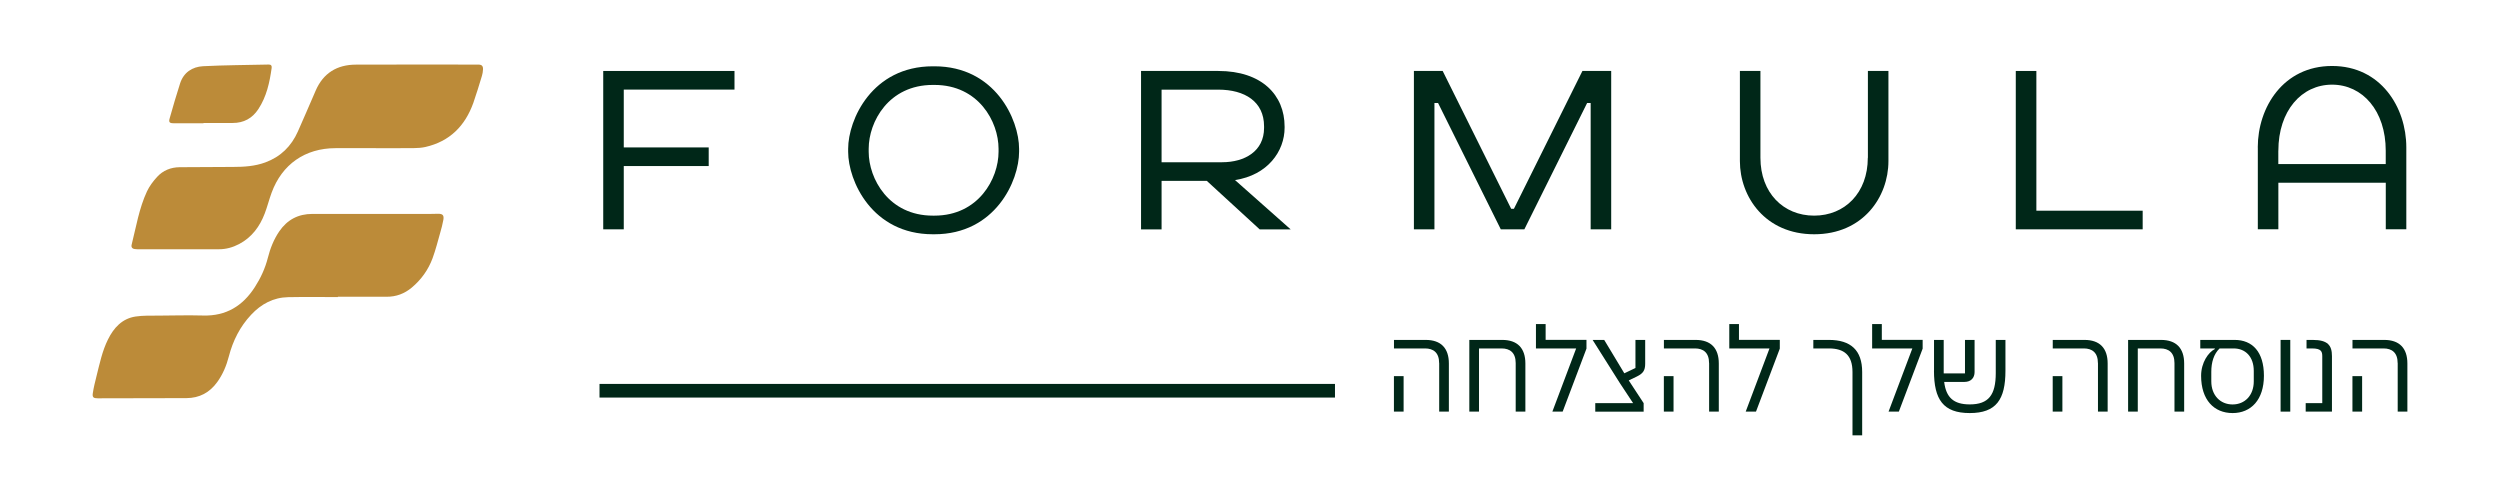 <svg xmlns="http://www.w3.org/2000/svg" id="Layer_1" viewBox="0 0 536.9 107.34"><defs><style>.cls-1{fill:#002718;}.cls-2{fill:#bc8b39;}</style></defs><g><path class="cls-2" d="m72.57,63.8c-3.56,0-7.13-.05-10.69.02-3.18.06-5.79,1.48-7.93,3.76-2.4,2.55-3.92,5.57-4.8,8.95-.51,1.98-1.29,3.86-2.5,5.53-1.63,2.26-3.83,3.43-6.62,3.44-6.34.02-12.68.03-19.03.04-.92,0-1.2-.21-1.07-1.09.18-1.23.49-2.44.79-3.65.68-2.69,1.23-5.42,2.48-7.92,1.24-2.49,3.01-4.45,5.89-4.9,1.63-.25,3.32-.18,4.99-.2,3.19-.03,6.39-.1,9.58-.02,4.9.13,8.47-2.06,11.05-6.07,1.26-1.95,2.23-4.04,2.81-6.31.51-2.02,1.27-3.96,2.46-5.7,1.71-2.49,4.06-3.74,7.11-3.74,8.47.02,16.94,0,25.41,0,.53,0,1.06-.03,1.6-.03.97,0,1.28.31,1.12,1.28-.16.93-.41,1.85-.67,2.76-.52,1.84-.99,3.71-1.65,5.51-.92,2.49-2.44,4.61-4.49,6.32-1.55,1.29-3.33,1.96-5.36,1.95-3.49,0-6.99,0-10.48,0,0,.02,0,.05,0,.07Z"></path><path class="cls-2" d="m80.3,31.82h-8.26c-6.51.01-11.47,3.46-13.71,9.57-.54,1.47-.92,3.01-1.48,4.47-1.07,2.8-2.77,5.11-5.49,6.55-1.37.72-2.82,1.13-4.39,1.12-5.72-.02-11.43,0-17.15,0-.28,0-.56,0-.83-.04-.58-.05-.86-.39-.72-.94.97-3.85,1.6-7.81,3.29-11.44.53-1.13,1.32-2.18,2.17-3.11,1.27-1.39,2.94-2.07,4.83-2.09,3.84-.04,7.68-.06,11.52-.06,2.35,0,4.67-.15,6.9-.97,3.29-1.21,5.58-3.47,6.99-6.64,1.04-2.32,2.03-4.66,3.05-6.99.26-.59.51-1.19.77-1.78,1.63-3.78,4.6-5.58,8.64-5.59,8.75-.04,17.5-.01,26.25-.01.78,0,1.08.28,1.05,1.03-.02.48-.1.97-.24,1.42-.59,1.92-1.16,3.85-1.83,5.75-1.77,4.96-5.07,8.31-10.32,9.5-.8.18-1.65.23-2.48.24-2.85.03-5.69.01-8.54.01h-.02Z"></path><path class="cls-2" d="m43.71,26.47h-6.39c-.92,0-1.13-.22-.88-1.07.72-2.51,1.43-5.02,2.24-7.5.76-2.34,2.6-3.55,4.92-3.68,4.69-.24,9.39-.25,14.08-.36.5-.01.73.22.66.73-.43,3.11-1.09,6.15-2.85,8.83-1.3,1.99-3.15,3-5.54,2.99h-6.25v.06h0Z"></path></g><g><g><path class="cls-1" d="m157.73,19.24h-23.77v12.42h18.24v4h-18.24v13.59h-4.41V15.24h28.19v4h0Z"></path><path class="cls-1" d="m182.15,32.6v-.65c0-6.24,5.12-17.71,18.18-17.71h.35c13.06,0,18.18,11.47,18.18,17.71v.65c0,6.24-5.12,17.71-18.18,17.71h-.35c-13.06,0-18.18-11.47-18.18-17.71Zm18.18,13.71h.35c9.47,0,13.77-7.94,13.77-13.71v-.65c0-5.83-4.3-13.71-13.77-13.71h-.35c-9.47,0-13.77,7.89-13.77,13.71v.65c0,5.77,4.3,13.71,13.77,13.71Z"></path><path class="cls-1" d="m245.05,15.24h16.59c9.36,0,14.24,5.18,14.24,11.95v.24c0,5.06-3.65,10.18-10.65,11.24l11.95,10.59h-6.65l-11.36-10.42h-9.71v10.42h-4.41V15.24h0Zm17.42,19.6c4.83,0,9-2.35,9-7.36v-.35c0-5.3-4.12-7.88-9.83-7.88h-12.18v15.59h13.01,0Z"></path><path class="cls-1" d="m308.83,22.12h-.77v27.13h-4.41V15.24h6.18l14.71,29.6h.59l14.71-29.6h6.18v34.01h-4.41v-27.13h-.76l-13.48,27.13h-5.06l-13.47-27.13h0Z"></path><path class="cls-1" d="m401.15,33.89V15.24h4.41v19.36c0,7.71-5.47,15.71-15.95,15.71s-15.95-8-15.95-15.71V15.24h4.41v18.65c0,7.53,4.94,12.42,11.53,12.42s11.53-4.88,11.53-12.42h.02Z"></path><path class="cls-1" d="m432.92,15.24h4.41v30.01h22.83v4h-27.25V15.24h.01Z"></path><path class="cls-1" d="m484.88,31.65c0-8.59,5.47-17.48,15.95-17.48s15.95,8.89,15.95,17.48v17.59h-4.41v-10h-23.07v10h-4.41v-17.59h-.01Zm4.41.71v2.88h23.07v-2.88c0-8.59-5-14.18-11.53-14.18s-11.53,5.59-11.53,14.18h0Z"></path></g><g><path class="cls-1" d="m309.07,77.98c0-2.26-1.25-3.15-3.02-3.15h-6.68v-1.83h6.81c3.28,0,4.98,1.78,4.98,5.06v10.34h-2.08v-10.42h-.01Zm-9.71,2.8h2.08v7.62h-2.08v-7.62Z"></path><path class="cls-1" d="m315.55,73h7.06c3.28,0,4.98,1.78,4.98,5.06v10.34h-2.08v-10.42c0-2.26-1.25-3.15-3.02-3.15h-4.86v13.57h-2.08v-15.4h0Z"></path><path class="cls-1" d="m338.5,74.83h-8.64v-5.24h2.08v3.4h8.77v1.88l-5.11,13.52h-2.21l5.11-13.57h0Z"></path><path class="cls-1" d="m342.59,86.57h8.13l-2.82-4.27-5.87-9.3h2.49l4.32,7.17,2.39-1.14v-6.02h2.09v5.11c0,1.45-.48,2.09-1.75,2.72l-1.78.86,3.2,4.88v1.83h-10.39v-1.83h-.01Z"></path><path class="cls-1" d="m367.04,77.98c0-2.26-1.25-3.15-3.02-3.15h-6.68v-1.83h6.81c3.28,0,4.98,1.78,4.98,5.06v10.34h-2.08v-10.42h-.01Zm-9.71,2.8h2.08v7.62h-2.08v-7.62Z"></path><path class="cls-1" d="m380.02,74.83h-8.64v-5.24h2.08v3.4h8.77v1.88l-5.11,13.52h-2.21l5.11-13.57h0Z"></path><path class="cls-1" d="m397.84,79.89c0-3.61-1.78-5.06-5.06-5.06h-3.35v-1.83h3.35c4.68,0,7.14,2.21,7.14,6.89v13.6h-2.08v-13.6h0Z"></path><path class="cls-1" d="m410.7,74.83h-8.64v-5.24h2.08v3.4h8.77v1.88l-5.11,13.52h-2.21l5.11-13.57h0Z"></path><path class="cls-1" d="m415.35,79.61v-6.61h2.08v7.19h4.57v-7.19h2.06v6.91c0,1.22-.76,2.11-2.16,2.11h-4.37c.41,3.35,2.03,4.83,5.49,4.83,4.04,0,5.59-2.01,5.59-6.73v-7.12h2.08v6.61c0,6.2-1.98,9.1-7.67,9.1s-7.68-2.9-7.68-9.1h.01Z"></path><path class="cls-1" d="m450.55,77.98c0-2.26-1.25-3.15-3.02-3.15h-6.68v-1.83h6.81c3.28,0,4.98,1.78,4.98,5.06v10.34h-2.08v-10.42h-.01Zm-9.71,2.8h2.08v7.62h-2.08v-7.62Z"></path><path class="cls-1" d="m457.03,73h7.06c3.28,0,4.98,1.78,4.98,5.06v10.34h-2.08v-10.42c0-2.26-1.25-3.15-3.02-3.15h-4.86v13.57h-2.08v-15.4h0Z"></path><path class="cls-1" d="m472.53,73h7.37c3.84,0,6.3,2.57,6.3,7.7s-2.75,8.01-6.73,8.01-6.76-2.82-6.76-8.01c0-2.85,1.58-5.06,2.95-5.74v-.13h-3.13v-1.83h0Zm11.49,8.9v-2.24c0-3.05-1.78-4.83-4.32-4.83h-3.02c-1.27,1.22-1.78,3.02-1.78,5.01v2.06c0,3,1.93,4.96,4.57,4.96s4.55-1.96,4.55-4.96Z"></path><path class="cls-1" d="m489.78,73h2.08v15.4h-2.08v-15.4Z"></path><path class="cls-1" d="m495.17,86.57h3.56v-10.01c0-1.04-.18-1.73-2.21-1.73h-1.17v-1.83h1.32c3.25,0,4.14,1.17,4.14,3.48v11.92h-5.64s0-1.83,0-1.83Z"></path><path class="cls-1" d="m514.92,77.98c0-2.26-1.25-3.15-3.02-3.15h-6.68v-1.83h6.81c3.28,0,4.98,1.78,4.98,5.06v10.34h-2.08v-10.42h-.01Zm-9.71,2.8h2.08v7.62h-2.08v-7.62Z"></path></g><rect class="cls-1" x="128.75" y="82.45" width="157.95" height="2.93"></rect></g></svg>
